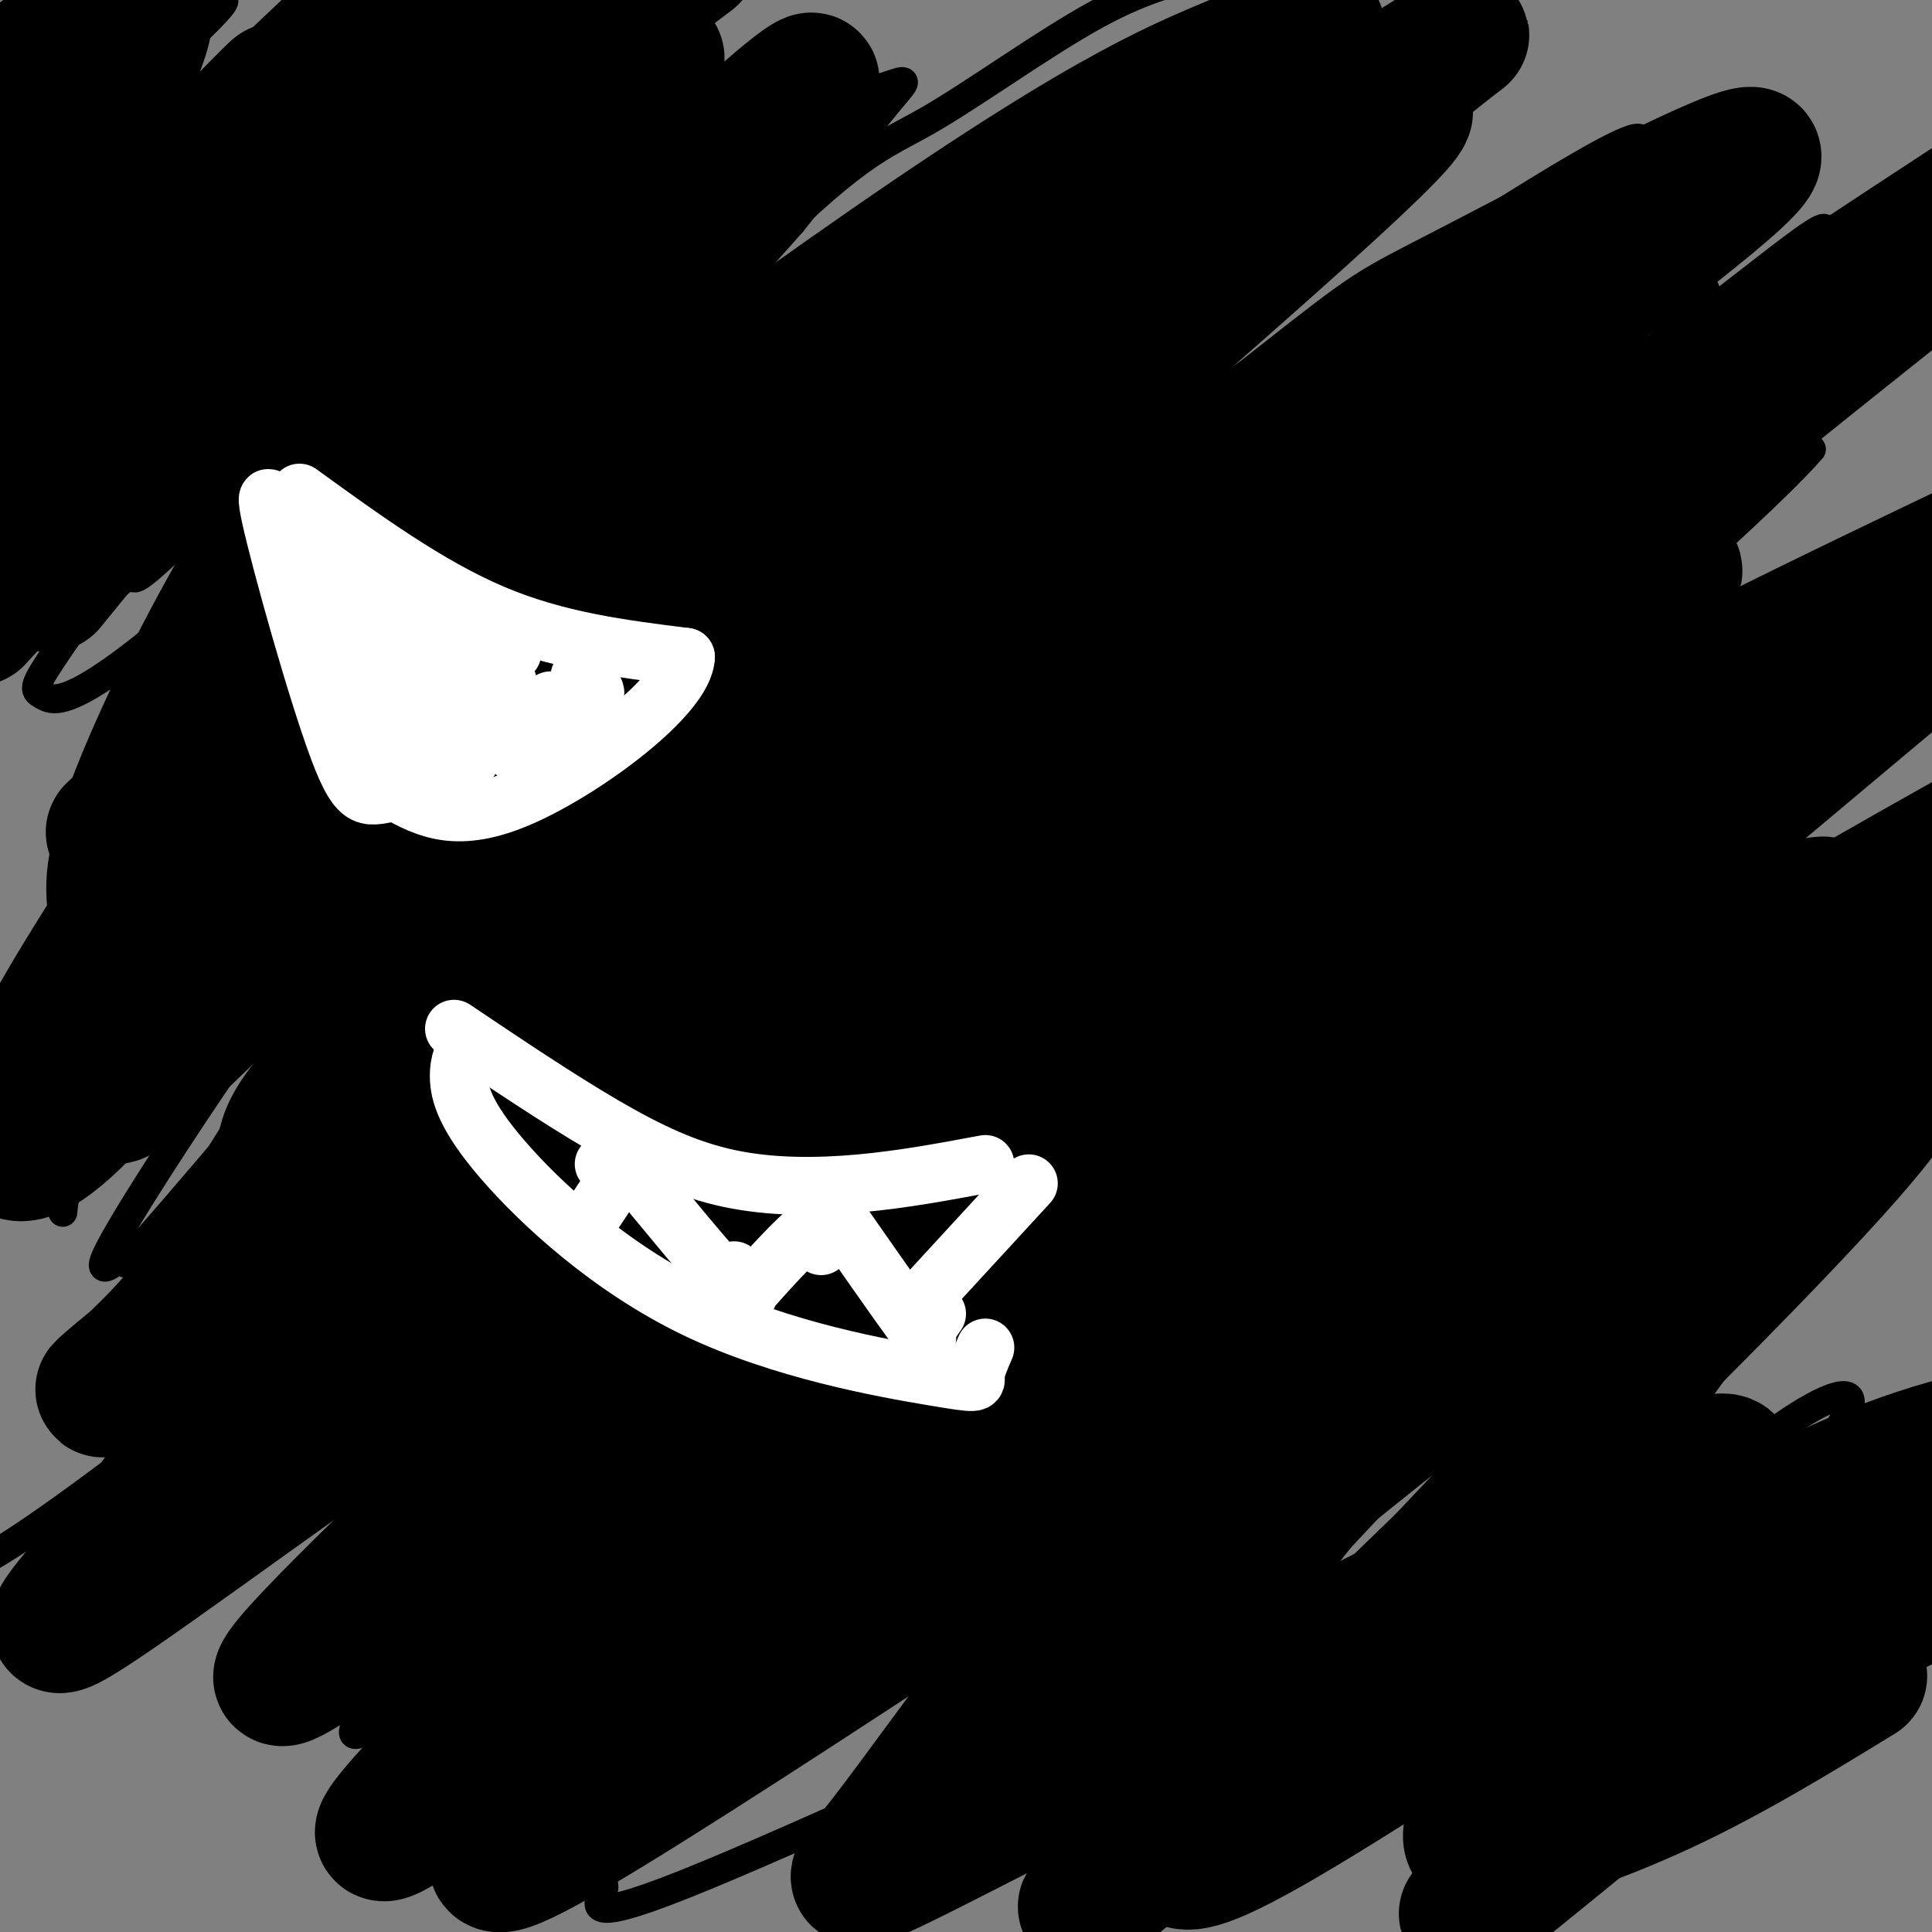 <svg viewBox='0 0 400 400' version='1.1' xmlns='http://www.w3.org/2000/svg' xmlns:xlink='http://www.w3.org/1999/xlink'><rect x="0" y="0" width="400" height="400" fill="#808080" stroke="none"/><g fill='none' stroke='#000000' stroke-width='6' stroke-linecap='round' stroke-linejoin='round'><path d='M10,6c0.000,0.000 -13.000,7.000 -13,7'/><path d='M8,13c7.974,-6.117 15.948,-12.234 15,-11c-0.948,1.234 -10.819,9.819 -15,14c-4.181,4.181 -2.671,3.958 -5,7c-2.329,3.042 -8.496,9.349 2,3c10.496,-6.349 37.655,-25.355 41,-26c3.345,-0.645 -17.123,17.070 -27,27c-9.877,9.930 -9.163,12.074 -11,17c-1.837,4.926 -6.225,12.634 11,2c17.225,-10.634 56.064,-39.610 59,-40c2.936,-0.390 -30.032,27.805 -63,56'/><path d='M15,62c-13.500,13.167 -15.750,18.083 -18,23'/><path d='M1,86c4.027,-0.992 8.054,-1.984 13,-4c4.946,-2.016 10.812,-5.055 21,-14c10.188,-8.945 24.700,-23.795 42,-39c17.300,-15.205 37.388,-30.763 29,-21c-8.388,9.763 -45.253,44.849 -66,67c-20.747,22.151 -25.377,31.366 -28,37c-2.623,5.634 -3.239,7.685 -2,11c1.239,3.315 4.334,7.892 21,-8c16.666,-15.892 46.905,-52.255 68,-75c21.095,-22.745 33.048,-31.873 45,-41'/><path d='M141,2c-26.517,22.966 -53.034,45.932 -70,62c-16.966,16.068 -24.379,25.239 -30,33c-5.621,7.761 -9.448,14.113 -12,19c-2.552,4.887 -3.830,8.311 17,-13c20.830,-21.311 63.768,-67.357 78,-84c14.232,-16.643 -0.242,-3.885 -20,15c-19.758,18.885 -44.801,43.895 -62,63c-17.199,19.105 -26.554,32.305 -31,39c-4.446,6.695 -3.982,6.883 -2,8c1.982,1.117 5.484,3.161 28,-16c22.516,-19.161 64.047,-59.527 87,-80c22.953,-20.473 27.328,-21.055 35,-23c7.672,-1.945 18.643,-5.254 24,-7c5.357,-1.746 5.102,-1.927 1,3c-4.102,4.927 -12.051,14.964 -20,25'/><path d='M164,46c-26.066,29.409 -81.231,90.432 -116,132c-34.769,41.568 -49.143,63.681 -23,37c26.143,-26.681 92.801,-102.157 122,-134c29.199,-31.843 20.937,-20.054 37,-28c16.063,-7.946 56.452,-35.628 56,-32c-0.452,3.628 -41.743,38.565 -77,72c-35.257,33.435 -64.479,65.366 -82,85c-17.521,19.634 -23.339,26.971 -33,41c-9.661,14.029 -23.165,34.751 -26,41c-2.835,6.249 4.997,-1.975 5,-1c0.003,0.975 -7.824,11.148 17,-18c24.824,-29.148 82.299,-97.617 111,-130c28.701,-32.383 28.629,-28.681 42,-36c13.371,-7.319 40.186,-25.660 67,-44'/><path d='M264,31c22.653,-16.577 45.785,-36.021 21,-12c-24.785,24.021 -97.487,91.505 -132,124c-34.513,32.495 -30.837,30.001 -45,49c-14.163,18.999 -46.165,59.490 -63,84c-16.835,24.510 -18.505,33.038 -18,37c0.505,3.962 3.183,3.356 21,-20c17.817,-23.356 50.774,-69.463 68,-93c17.226,-23.537 18.722,-24.506 39,-41c20.278,-16.494 59.340,-48.514 82,-66c22.660,-17.486 28.920,-20.440 52,-35c23.080,-14.560 62.980,-40.727 47,-24c-15.980,16.727 -87.841,76.350 -128,112c-40.159,35.650 -48.617,47.329 -64,66c-15.383,18.671 -37.692,44.336 -60,70'/><path d='M84,282c-15.611,19.627 -24.639,33.693 -19,27c5.639,-6.693 25.944,-34.147 48,-60c22.056,-25.853 45.864,-50.105 67,-70c21.136,-19.895 39.600,-35.433 62,-51c22.400,-15.567 48.735,-31.162 74,-47c25.265,-15.838 49.459,-31.920 30,-12c-19.459,19.920 -82.570,75.842 -120,111c-37.430,35.158 -49.180,49.553 -67,71c-17.820,21.447 -41.712,49.947 -59,73c-17.288,23.053 -27.972,40.661 -14,24c13.972,-16.661 52.601,-67.589 77,-97c24.399,-29.411 34.569,-37.303 54,-53c19.431,-15.697 48.123,-39.199 76,-58c27.877,-18.801 54.938,-32.900 82,-47'/><path d='M375,93c-14.168,16.481 -90.588,81.184 -135,122c-44.412,40.816 -56.817,57.743 -76,82c-19.183,24.257 -45.146,55.842 -32,43c13.146,-12.842 65.400,-70.112 91,-98c25.600,-27.888 24.545,-26.393 38,-34c13.455,-7.607 41.421,-24.317 78,-51c36.579,-26.683 81.771,-63.338 47,-18c-34.771,45.338 -149.506,172.668 -180,206c-30.494,33.332 23.253,-27.334 77,-88'/><path d='M283,257c16.030,-16.788 17.605,-14.759 39,-32c21.395,-17.241 62.610,-53.751 46,-26c-16.610,27.751 -91.046,119.764 -118,154c-26.954,34.236 -6.425,10.694 1,3c7.425,-7.694 1.747,0.461 10,-8c8.253,-8.461 30.438,-33.538 48,-51c17.562,-17.462 30.502,-27.308 40,-32c9.498,-4.692 15.555,-4.229 23,-10c7.445,-5.771 16.278,-17.774 -3,9c-19.278,26.774 -66.669,92.326 -75,106c-8.331,13.674 22.396,-24.531 45,-48c22.604,-23.469 37.086,-32.203 42,-33c4.914,-0.797 0.261,6.344 -5,14c-5.261,7.656 -11.131,15.828 -17,24'/><path d='M359,327c-15.461,20.344 -45.614,59.202 -36,52c9.614,-7.202 58.996,-60.466 63,-60c4.004,0.466 -37.369,54.660 -39,59c-1.631,4.340 36.480,-41.175 39,-47c2.520,-5.825 -30.553,28.041 -49,44c-18.447,15.959 -22.270,14.010 -26,13c-3.730,-1.010 -7.367,-1.083 -10,-2c-2.633,-0.917 -4.264,-2.679 -5,-11c-0.736,-8.321 -0.579,-23.199 -2,-31c-1.421,-7.801 -4.421,-8.523 -9,-9c-4.579,-0.477 -10.737,-0.708 -18,1c-7.263,1.708 -15.632,5.354 -24,9'/><path d='M243,345c-25.653,11.493 -77.784,35.725 -101,45c-23.216,9.275 -17.516,3.592 -17,1c0.516,-2.592 -4.153,-2.093 -7,-5c-2.847,-2.907 -3.873,-9.218 5,-27c8.873,-17.782 27.646,-47.033 34,-58c6.354,-10.967 0.288,-3.651 2,-5c1.712,-1.349 11.203,-11.364 -4,0c-15.203,11.364 -55.098,44.107 -72,57c-16.902,12.893 -10.809,5.934 9,-26c19.809,-31.934 53.336,-88.844 63,-109c9.664,-20.156 -4.533,-3.557 -9,0c-4.467,3.557 0.797,-5.927 -21,9c-21.797,14.927 -70.656,54.265 -98,75c-27.344,20.735 -33.172,22.868 -39,25'/><path d='M13,251c0.533,-5.404 1.065,-10.807 24,-43c22.935,-32.193 68.271,-91.175 84,-113c15.729,-21.825 1.850,-6.491 -11,6c-12.850,12.491 -24.671,22.140 -44,43c-19.329,20.860 -46.164,52.930 -73,85'/><path d='M27,178c18.443,-25.744 36.885,-51.488 54,-72c17.115,-20.512 32.902,-35.792 48,-51c15.098,-15.208 29.508,-30.344 13,-10c-16.508,20.344 -63.934,76.166 -84,101c-20.066,24.834 -12.774,18.678 -12,20c0.774,1.322 -4.972,10.122 15,-11c19.972,-21.122 65.663,-72.167 91,-98c25.337,-25.833 30.322,-26.455 40,-32c9.678,-5.545 24.051,-16.013 35,-22c10.949,-5.987 18.475,-7.494 26,-9'/><path d='M254,2c5.449,-4.110 10.898,-8.220 -14,22c-24.898,30.220 -80.141,94.769 -107,127c-26.859,32.231 -25.332,32.143 -29,40c-3.668,7.857 -12.530,23.659 -18,35c-5.470,11.341 -7.547,18.220 -7,25c0.547,6.780 3.717,13.460 8,15c4.283,1.540 9.679,-2.061 13,-3c3.321,-0.939 4.567,0.783 21,-15c16.433,-15.783 48.052,-49.070 81,-79c32.948,-29.930 67.225,-56.501 89,-72c21.775,-15.499 31.048,-19.925 37,-21c5.952,-1.075 8.584,1.200 24,-10c15.416,-11.200 43.617,-35.874 10,0c-33.617,35.874 -129.052,132.296 -177,185c-47.948,52.704 -48.409,61.690 -60,81c-11.591,19.310 -34.312,48.946 -17,33c17.312,-15.946 74.656,-77.473 132,-139'/><path d='M240,226c32.596,-32.518 48.087,-44.311 73,-61c24.913,-16.689 59.250,-38.272 52,-30c-7.250,8.272 -56.086,46.401 -116,103c-59.914,56.599 -130.907,131.669 -149,147c-18.093,15.331 16.715,-29.077 39,-59c22.285,-29.923 32.046,-45.360 64,-75c31.954,-29.640 86.100,-73.484 108,-92c21.900,-18.516 11.554,-11.703 -4,-1c-15.554,10.703 -36.317,25.296 -54,39c-17.683,13.704 -32.286,26.519 -55,49c-22.714,22.481 -53.538,54.630 -70,72c-16.462,17.370 -18.560,19.963 -21,24c-2.440,4.037 -5.220,9.519 -8,15'/><path d='M99,357c-0.024,2.996 3.914,2.987 26,-14c22.086,-16.987 62.318,-50.951 89,-73c26.682,-22.049 39.814,-32.183 63,-46c23.186,-13.817 56.426,-31.318 76,-40c19.574,-8.682 25.482,-8.546 28,-7c2.518,1.546 1.645,4.501 4,4c2.355,-0.501 7.939,-4.458 -12,18c-19.939,22.458 -65.402,71.329 -92,102c-26.598,30.671 -34.330,43.140 -40,52c-5.670,8.860 -9.279,14.112 6,-2c15.279,-16.112 49.446,-53.587 78,-82c28.554,-28.413 51.495,-47.765 38,-29c-13.495,18.765 -63.427,75.647 -84,100c-20.573,24.353 -11.786,16.176 -3,8'/><path d='M276,348c8.324,-10.836 30.633,-41.925 57,-72c26.367,-30.075 56.791,-59.136 43,-40c-13.791,19.136 -71.797,86.467 -93,111c-21.203,24.533 -5.601,6.266 10,-12'/></g>
<g fill='none' stroke='#000000' stroke-width='28' stroke-linecap='round' stroke-linejoin='round'><path d='M15,14c4.500,-3.113 9.000,-6.226 4,-2c-5.000,4.226 -19.500,15.792 -18,13c1.500,-2.792 19.000,-19.940 21,-23c2.000,-3.060 -11.500,7.970 -25,19'/><path d='M-1,21c16.055,-13.137 32.110,-26.275 31,-17c-1.110,9.275 -19.385,40.961 -27,54c-7.615,13.039 -4.571,7.430 -1,5c3.571,-2.430 7.668,-1.682 9,0c1.332,1.682 -0.103,4.299 12,-8c12.103,-12.299 37.744,-39.514 34,-36c-3.744,3.514 -36.872,37.757 -70,72'/><path d='M0,86c12.250,-15.667 24.500,-31.333 38,-46c13.500,-14.667 28.250,-28.333 43,-42'/><path d='M78,1c-30.583,34.917 -61.167,69.833 -76,88c-14.833,18.167 -13.917,19.583 -13,21'/><path d='M0,106c21.422,-28.067 42.844,-56.133 58,-74c15.156,-17.867 24.044,-25.533 30,-30c5.956,-4.467 8.978,-5.733 12,-7'/><path d='M104,0c0.083,3.333 0.167,6.667 -18,28c-18.167,21.333 -54.583,60.667 -91,100'/><path d='M10,121c19.622,-24.089 39.244,-48.178 51,-62c11.756,-13.822 15.644,-17.378 28,-27c12.356,-9.622 33.178,-25.311 54,-41'/><path d='M136,12c-15.684,17.061 -31.368,34.122 -46,52c-14.632,17.878 -28.210,36.574 -40,57c-11.790,20.426 -21.790,42.584 -25,54c-3.210,11.416 0.372,12.091 -2,20c-2.372,7.909 -10.696,23.052 3,2c13.696,-21.052 49.412,-78.300 82,-119c32.588,-40.700 62.047,-64.851 60,-61c-2.047,3.851 -35.600,35.704 -60,62c-24.400,26.296 -39.649,47.035 -55,69c-15.351,21.965 -30.805,45.156 -40,61c-9.195,15.844 -12.129,24.343 -11,28c1.129,3.657 6.323,2.474 17,-9c10.677,-11.474 26.839,-33.237 43,-55'/><path d='M62,173c14.046,-17.398 27.661,-33.395 46,-51c18.339,-17.605 41.401,-36.820 58,-50c16.599,-13.180 26.734,-20.326 45,-32c18.266,-11.674 44.663,-27.875 44,-24c-0.663,3.875 -28.388,27.828 -57,57c-28.612,29.172 -58.112,63.565 -82,92c-23.888,28.435 -42.163,50.914 -56,72c-13.837,21.086 -23.235,40.780 -25,48c-1.765,7.220 4.105,1.965 15,-14c10.895,-15.965 26.817,-42.640 41,-63c14.183,-20.360 26.626,-34.405 45,-54c18.374,-19.595 42.678,-44.742 70,-69c27.322,-24.258 57.661,-47.629 88,-71'/><path d='M294,14c14.660,-11.693 7.311,-5.425 2,-2c-5.311,3.425 -8.583,4.007 -35,30c-26.417,25.993 -75.978,77.397 -114,122c-38.022,44.603 -64.504,82.404 -85,113c-20.496,30.596 -35.007,53.985 -23,40c12.007,-13.985 50.531,-65.346 76,-97c25.469,-31.654 37.883,-43.601 65,-66c27.117,-22.399 68.939,-55.251 89,-71c20.061,-15.749 18.363,-14.394 35,-23c16.637,-8.606 51.611,-27.173 58,-28c6.389,-0.827 -15.805,16.087 -38,33'/><path d='M324,65c-28.724,25.261 -81.534,71.913 -116,105c-34.466,33.087 -50.587,52.608 -71,78c-20.413,25.392 -45.118,56.655 -53,69c-7.882,12.345 1.059,5.772 20,-14c18.941,-19.772 47.881,-52.743 72,-78c24.119,-25.257 43.417,-42.800 66,-62c22.583,-19.200 48.452,-40.057 79,-62c30.548,-21.943 65.774,-44.971 101,-68'/><path d='M392,61c-37.562,29.946 -75.123,59.891 -131,112c-55.877,52.109 -130.069,126.380 -140,137c-9.931,10.620 44.400,-42.411 73,-68c28.600,-25.589 31.469,-23.735 45,-32c13.531,-8.265 37.723,-26.647 69,-45c31.277,-18.353 69.638,-36.676 108,-55'/><path d='M404,130c-61.627,51.612 -123.254,103.225 -163,139c-39.746,35.775 -57.612,55.713 -65,65c-7.388,9.287 -4.297,7.923 19,-11c23.297,-18.923 66.799,-55.407 107,-84c40.201,-28.593 77.100,-49.297 114,-70'/><path d='M402,193c-45.272,36.430 -90.545,72.859 -122,100c-31.455,27.141 -49.093,44.992 -60,56c-10.907,11.008 -15.082,15.172 -1,3c14.082,-12.172 46.423,-40.679 90,-74c43.577,-33.321 98.392,-71.457 80,-47c-18.392,24.457 -109.990,111.508 -145,145c-35.010,33.492 -13.431,13.426 -4,6c9.431,-7.426 6.716,-2.213 4,3'/><path d='M244,385c1.845,0.988 4.458,1.958 26,-11c21.542,-12.958 62.012,-39.845 89,-55c26.988,-15.155 40.494,-18.577 54,-22'/><path d='M380,334c-36.000,29.644 -72.000,59.289 -76,62c-4.000,2.711 24.000,-21.511 47,-38c23.000,-16.489 41.000,-25.244 59,-34'/><path d='M385,347c-13.486,8.247 -26.973,16.493 -41,23c-14.027,6.507 -28.595,11.274 -35,12c-6.405,0.726 -4.649,-2.589 -3,-7c1.649,-4.411 3.189,-9.919 13,-22c9.811,-12.081 27.892,-30.737 36,-39c8.108,-8.263 6.242,-6.135 4,-5c-2.242,1.135 -4.861,1.275 -3,-2c1.861,-3.275 8.203,-9.965 -22,4c-30.203,13.965 -96.952,48.585 -129,65c-32.048,16.415 -29.394,14.625 -24,8c5.394,-6.625 13.528,-18.085 21,-28c7.472,-9.915 14.281,-18.285 46,-42c31.719,-23.715 88.348,-62.776 98,-72c9.652,-9.224 -27.674,11.388 -65,32'/><path d='M281,274c-49.329,31.069 -140.153,92.740 -168,108c-27.847,15.260 7.281,-15.893 29,-36c21.719,-20.107 30.029,-29.169 47,-44c16.971,-14.831 42.602,-35.430 81,-60c38.398,-24.570 89.562,-53.111 88,-52c-1.562,1.111 -55.852,31.875 -91,53c-35.148,21.125 -51.155,32.611 -85,59c-33.845,26.389 -85.527,67.683 -99,76c-13.473,8.317 11.264,-16.341 36,-41'/><path d='M119,337c12.459,-13.447 25.608,-26.563 44,-43c18.392,-16.437 42.029,-36.195 75,-61c32.971,-24.805 75.278,-54.659 105,-74c29.722,-19.341 46.861,-28.171 64,-37'/><path d='M389,129c-50.462,27.294 -100.924,54.589 -164,98c-63.076,43.411 -138.766,102.940 -160,117c-21.234,14.060 11.989,-17.349 29,-34c17.011,-16.651 17.810,-18.545 36,-34c18.190,-15.455 53.772,-44.470 98,-76c44.228,-31.530 97.102,-65.575 113,-77c15.898,-11.425 -5.181,-0.230 -15,4c-9.819,4.230 -8.377,1.494 -44,25c-35.623,23.506 -108.312,73.253 -181,123'/><path d='M101,275c-48.557,33.937 -79.449,57.280 -87,61c-7.551,3.720 8.238,-12.183 16,-22c7.762,-9.817 7.497,-13.548 61,-56c53.503,-42.452 160.776,-123.624 203,-156c42.224,-32.376 19.400,-15.957 7,-9c-12.400,6.957 -14.377,4.450 -28,11c-13.623,6.550 -38.892,22.157 -80,52c-41.108,29.843 -98.054,73.921 -155,118'/><path d='M38,274c-26.711,21.007 -15.987,14.524 -5,3c10.987,-11.524 22.239,-28.090 25,-36c2.761,-7.910 -2.969,-7.165 40,-46c42.969,-38.835 134.635,-117.249 171,-150c36.365,-32.751 17.427,-19.840 14,-19c-3.427,0.840 8.657,-10.392 -13,4c-21.657,14.392 -77.054,54.406 -115,83c-37.946,28.594 -58.439,45.767 -81,67c-22.561,21.233 -47.189,46.524 -50,47c-2.811,0.476 16.197,-23.864 29,-39c12.803,-15.136 19.402,-21.068 26,-27'/><path d='M79,161c17.531,-17.087 48.359,-46.306 86,-76c37.641,-29.694 82.094,-59.863 99,-72c16.906,-12.137 6.263,-6.243 -6,-1c-12.263,5.243 -26.148,9.835 -74,43c-47.852,33.165 -129.672,94.904 -153,112c-23.328,17.096 11.836,-10.452 47,-38'/></g>
<g fill='none' stroke='#ffffff' stroke-width='12' stroke-linecap='round' stroke-linejoin='round'><path d='M62,102c13.333,9.667 26.667,19.333 40,25c13.333,5.667 26.667,7.333 40,9'/><path d='M142,136c-0.178,7.889 -20.622,23.111 -34,29c-13.378,5.889 -19.689,2.444 -26,-1'/><path d='M82,164c-5.845,0.762 -7.458,3.167 -12,-9c-4.542,-12.167 -12.012,-38.905 -14,-48c-1.988,-9.095 1.506,-0.548 5,8'/><path d='M65,122c4.706,12.495 9.412,24.989 9,22c-0.412,-2.989 -5.942,-21.463 -8,-24c-2.058,-2.537 -0.642,10.861 2,22c2.642,11.139 6.512,20.018 6,15c-0.512,-5.018 -5.405,-23.933 -8,-30c-2.595,-6.067 -2.891,0.713 0,9c2.891,8.287 8.969,18.082 11,19c2.031,0.918 0.016,-7.041 -2,-15'/><path d='M75,140c-0.333,-2.500 -0.167,-1.250 0,0'/><path d='M70,126c0.000,0.000 0.100,0.100 0.1,0.1'/><path d='M70,116c7.083,17.833 14.167,35.667 17,41c2.833,5.333 1.417,-1.833 0,-9'/><path d='M73,122c7.750,14.417 15.500,28.833 19,33c3.500,4.167 2.750,-1.917 2,-8'/><path d='M83,119c5.333,15.417 10.667,30.833 13,36c2.333,5.167 1.667,0.083 1,-5'/><path d='M83,124c0.000,0.000 19.000,29.000 19,29'/><path d='M95,131c0.000,0.000 10.000,16.000 10,16'/><path d='M95,131c6.083,12.250 12.167,24.500 15,28c2.833,3.500 2.417,-1.750 2,-7'/><path d='M99,140c2.917,7.500 5.833,15.000 9,17c3.167,2.000 6.583,-1.500 10,-5'/><path d='M114,145c4.000,-0.083 8.000,-0.167 9,-1c1.000,-0.833 -1.000,-2.417 -3,-4'/><path d='M105,141c0.000,0.000 0.100,0.100 0.1,0.1'/><path d='M100,137c0.000,0.000 0.100,0.100 0.1,0.1'/><path d='M106,135c0.000,0.000 0.100,0.100 0.1,0.1'/><path d='M94,213c10.810,7.262 21.619,14.524 31,20c9.381,5.476 17.333,9.167 26,11c8.667,1.833 18.048,1.810 27,1c8.952,-0.810 17.476,-2.405 26,-4'/><path d='M97,216c-1.030,1.863 -2.061,3.726 -2,7c0.061,3.274 1.212,7.960 9,17c7.788,9.040 22.211,22.433 40,31c17.789,8.567 38.943,12.306 49,14c10.057,1.694 9.016,1.341 9,0c-0.016,-1.341 0.992,-3.671 2,-6'/><path d='M125,241c2.333,-1.083 4.667,-2.167 4,0c-0.667,2.167 -4.333,7.583 -8,13'/><path d='M129,240c9.083,11.083 18.167,22.167 22,26c3.833,3.833 2.417,0.417 1,-3'/><path d='M168,248c0.000,0.000 0.100,0.100 0.1,0.1'/><path d='M170,247c7.733,11.089 15.467,22.178 19,27c3.533,4.822 2.867,3.378 3,2c0.133,-1.378 1.067,-2.689 2,-4'/><path d='M170,258c0.467,-3.111 0.933,-6.222 -3,-3c-3.933,3.222 -12.267,12.778 -15,16c-2.733,3.222 0.133,0.111 3,-3'/><path d='M190,270c0.000,0.000 23.000,-25.000 23,-25'/></g>
</svg>